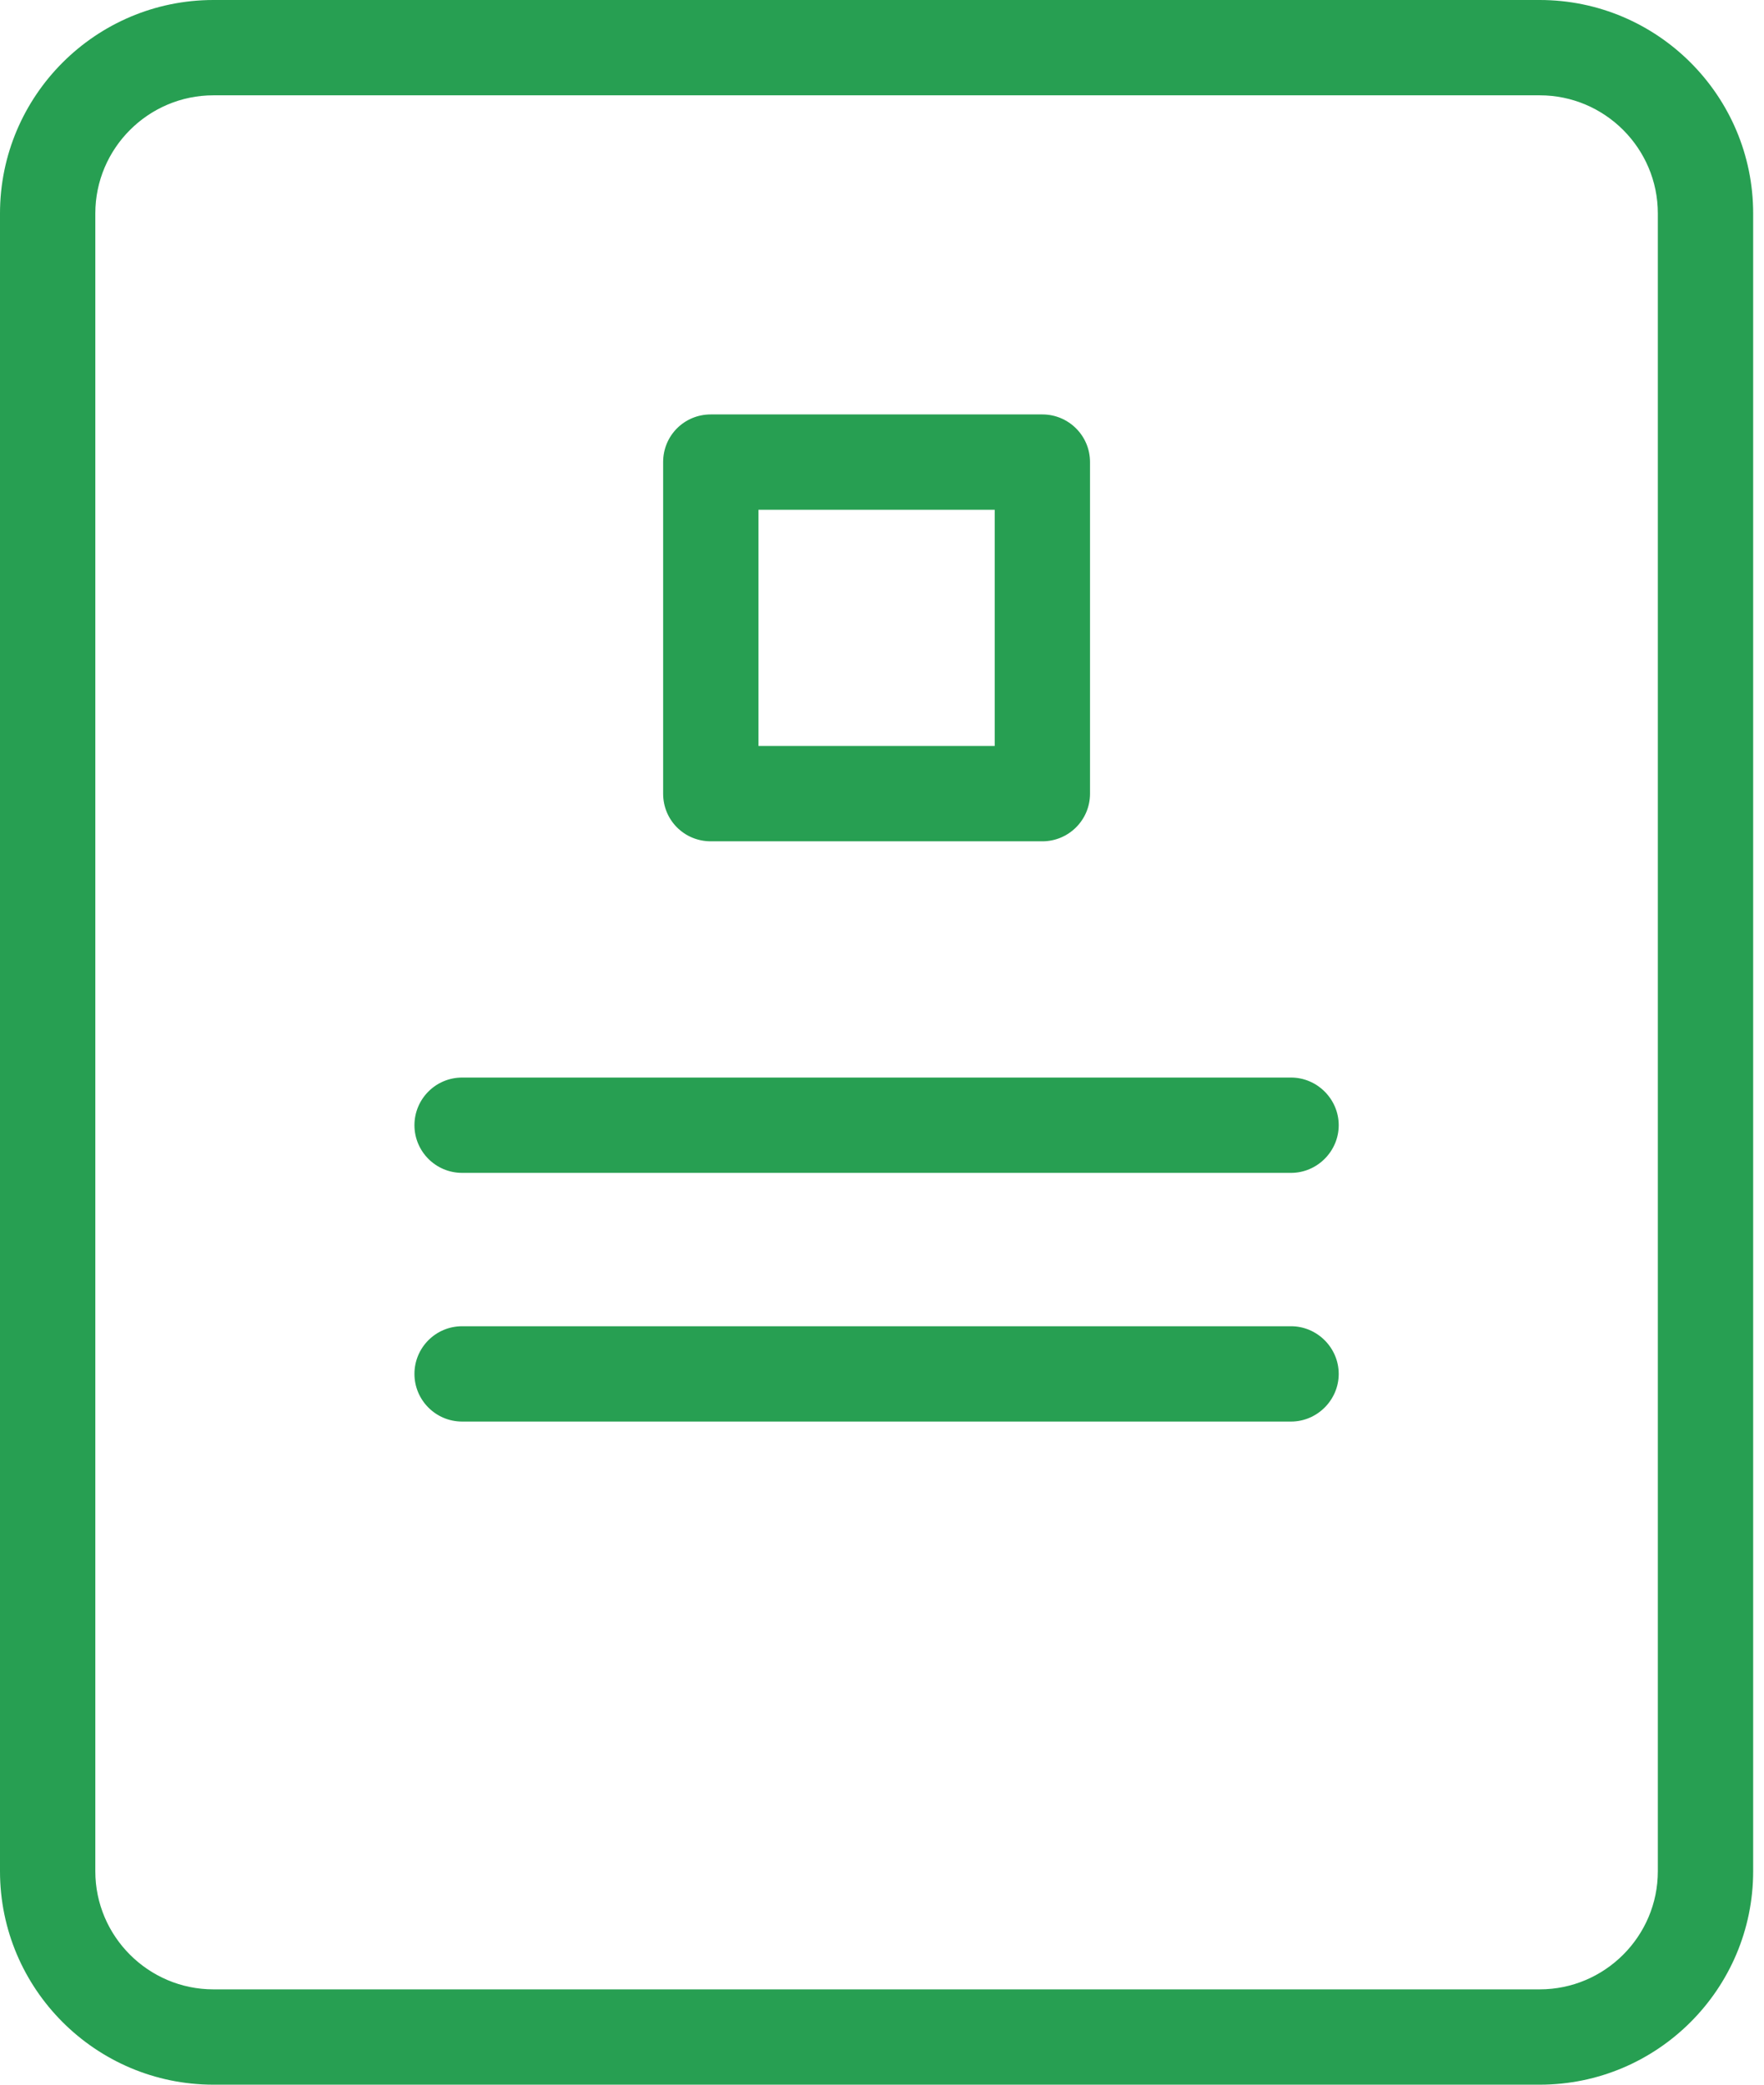 <svg width="55" height="65" viewBox="0 0 55 65" fill="none" xmlns="http://www.w3.org/2000/svg">
<g clip-path="url(#clip0_370_15043)">
<path d="M48.007 0H6.655C2.985 0 0 2.985 0 6.655V58.345C0 62.015 2.985 65 6.655 65H48.007C51.677 65 54.662 62.015 54.662 58.345V6.655C54.662 2.985 51.677 0 48.007 0ZM51.69 58.345C51.69 60.374 50.036 62.028 48.007 62.028H6.655C4.626 62.028 2.972 60.374 2.972 58.345V6.655C2.972 4.626 4.626 2.972 6.655 2.972H48.007C50.036 2.972 51.69 4.626 51.69 6.655V58.345Z" fill="#279F52"/>
<path d="M40.254 41.352H14.409C13.582 41.352 12.922 42.023 12.922 42.838C12.922 43.652 13.582 44.324 14.409 44.324H40.254C41.068 44.324 41.74 43.652 41.74 42.838C41.74 42.023 41.068 41.352 40.254 41.352Z" fill="#279F52"/>
<path d="M40.254 33.598H14.409C13.582 33.598 12.922 34.27 12.922 35.084C12.922 35.898 13.582 36.57 14.409 36.57H40.254C41.068 36.57 41.74 35.898 41.74 35.084C41.74 34.27 41.068 33.598 40.254 33.598Z" fill="#279F52"/>
<path d="M22.162 26.232H32.5C33.314 26.232 33.986 25.573 33.986 24.746V14.408C33.986 13.581 33.314 12.922 32.5 12.922H22.162C21.335 12.922 20.676 13.581 20.676 14.408V24.746C20.676 25.573 21.335 26.232 22.162 26.232ZM23.648 15.894H31.014V23.26H23.648V15.894Z" fill="#279F52"/>
</g>
<defs>
<clipPath id="clip0_370_15043">
<rect width="54.662" height="65" fill="white"/>
</clipPath>
</defs>
</svg>
